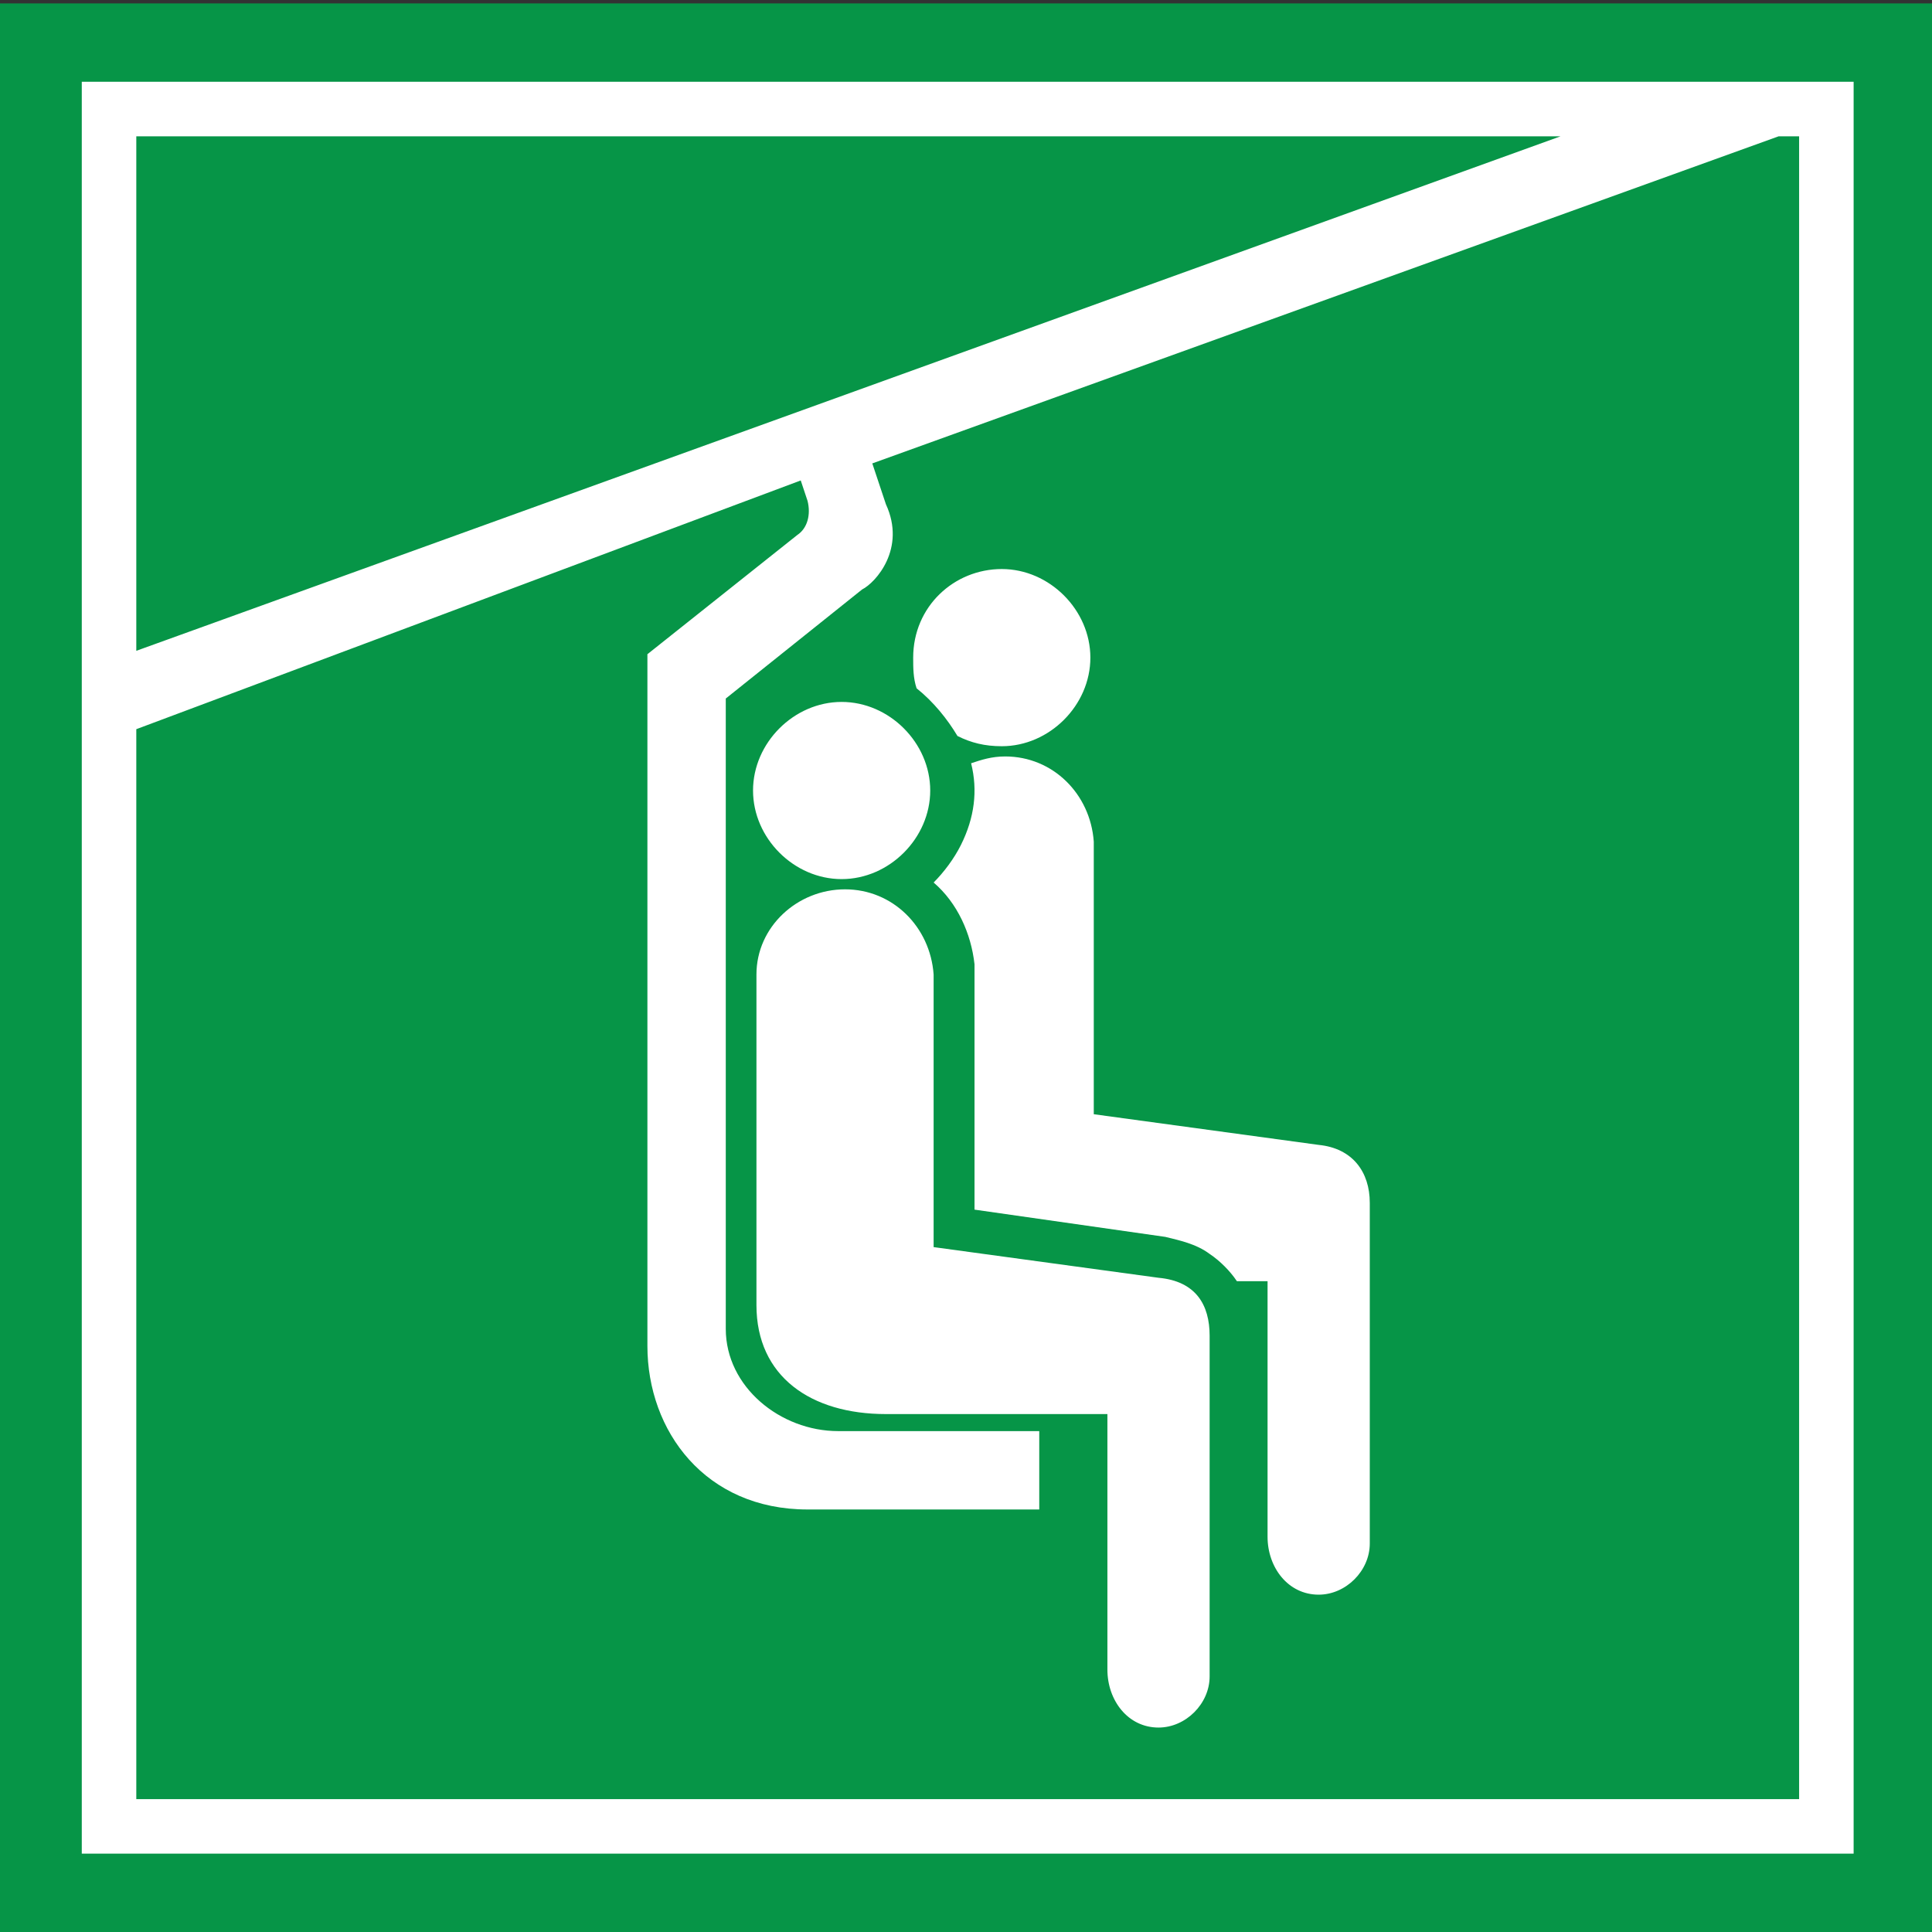 <svg xmlns="http://www.w3.org/2000/svg" xmlns:xlink="http://www.w3.org/1999/xlink" id="Layer_1" x="0px" y="0px" viewBox="0 0 56.7 56.7" style="enable-background:new 0 0 56.7 56.7;" xml:space="preserve">
<rect x="0" y="0" width="56.7" height="56.7" fill="#333333" stroke="none"/>
<style type="text/css">
	.st0{fill-rule:evenodd;clip-rule:evenodd;fill:#069547;}
	.st1{fill-rule:evenodd;clip-rule:evenodd;fill:#FFFFFF;}
</style>
<rect x="0" y="0.1" class="st0" width="56.7" height="56.7"></rect>
<path class="st1" d="M40.2,35.3v10h0c0,0.8-0.7,1.5-1.5,1.5c-0.9,0-1.5-0.8-1.5-1.7v-7.5h-0.9c-0.2-0.3-0.5-0.6-0.8-0.8  c-0.4-0.3-0.9-0.4-1.3-0.5l-5.6-0.8v-7c0-0.1,0-0.1,0-0.2c-0.1-0.9-0.5-1.8-1.2-2.4c0.3-0.3,0.6-0.7,0.8-1.1  c0.4-0.8,0.5-1.6,0.3-2.4c0.3-0.1,0.6-0.2,1-0.2c1.4,0,2.5,1.1,2.6,2.5h0v0.1v7.9l6.6,0.9C39.7,33.7,40.2,34.4,40.2,35.3 M29.4,16.7  c1.4,0,2.6,1.2,2.6,2.6c0,1.4-1.2,2.6-2.6,2.6c-0.5,0-0.9-0.1-1.3-0.3c-0.3-0.5-0.7-1-1.2-1.4c-0.1-0.3-0.1-0.6-0.1-0.9  C26.8,17.8,28,16.7,29.4,16.7z M35.5,39.2v10h0c0,0.8-0.7,1.5-1.5,1.5c-0.9,0-1.5-0.8-1.5-1.7v-7.5H26c-2.2,0-3.8-1.1-3.8-3.2v-9.6  v-0.1h0c0-1.4,1.2-2.5,2.6-2.5c1.4,0,2.5,1.1,2.6,2.5h0v0.1v7.9l6.6,0.9C35.1,37.6,35.5,38.3,35.5,39.2z M24.7,20.6  c1.4,0,2.6,1.2,2.6,2.6s-1.2,2.6-2.6,2.6c-1.4,0-2.6-1.2-2.6-2.6S23.3,20.6,24.7,20.6z M52.2,4l-26.6,9.6l0.4,1.2  c0.6,1.3-0.3,2.3-0.7,2.5l-4,3.2l0,18.5c0,1.7,1.6,3,3.3,3h5.9v2.3h-6.8c-3,0-4.7-2.3-4.7-4.8l0-20.3l4.4-3.5c0.3-0.2,0.4-0.6,0.3-1  l-0.2-0.6L4,21.4v31.4h48.8V4H52.2z M4,19.1L45.8,4H4V19.1z M2.4,2.4h52v52h-52V2.4z"></path>
</svg>